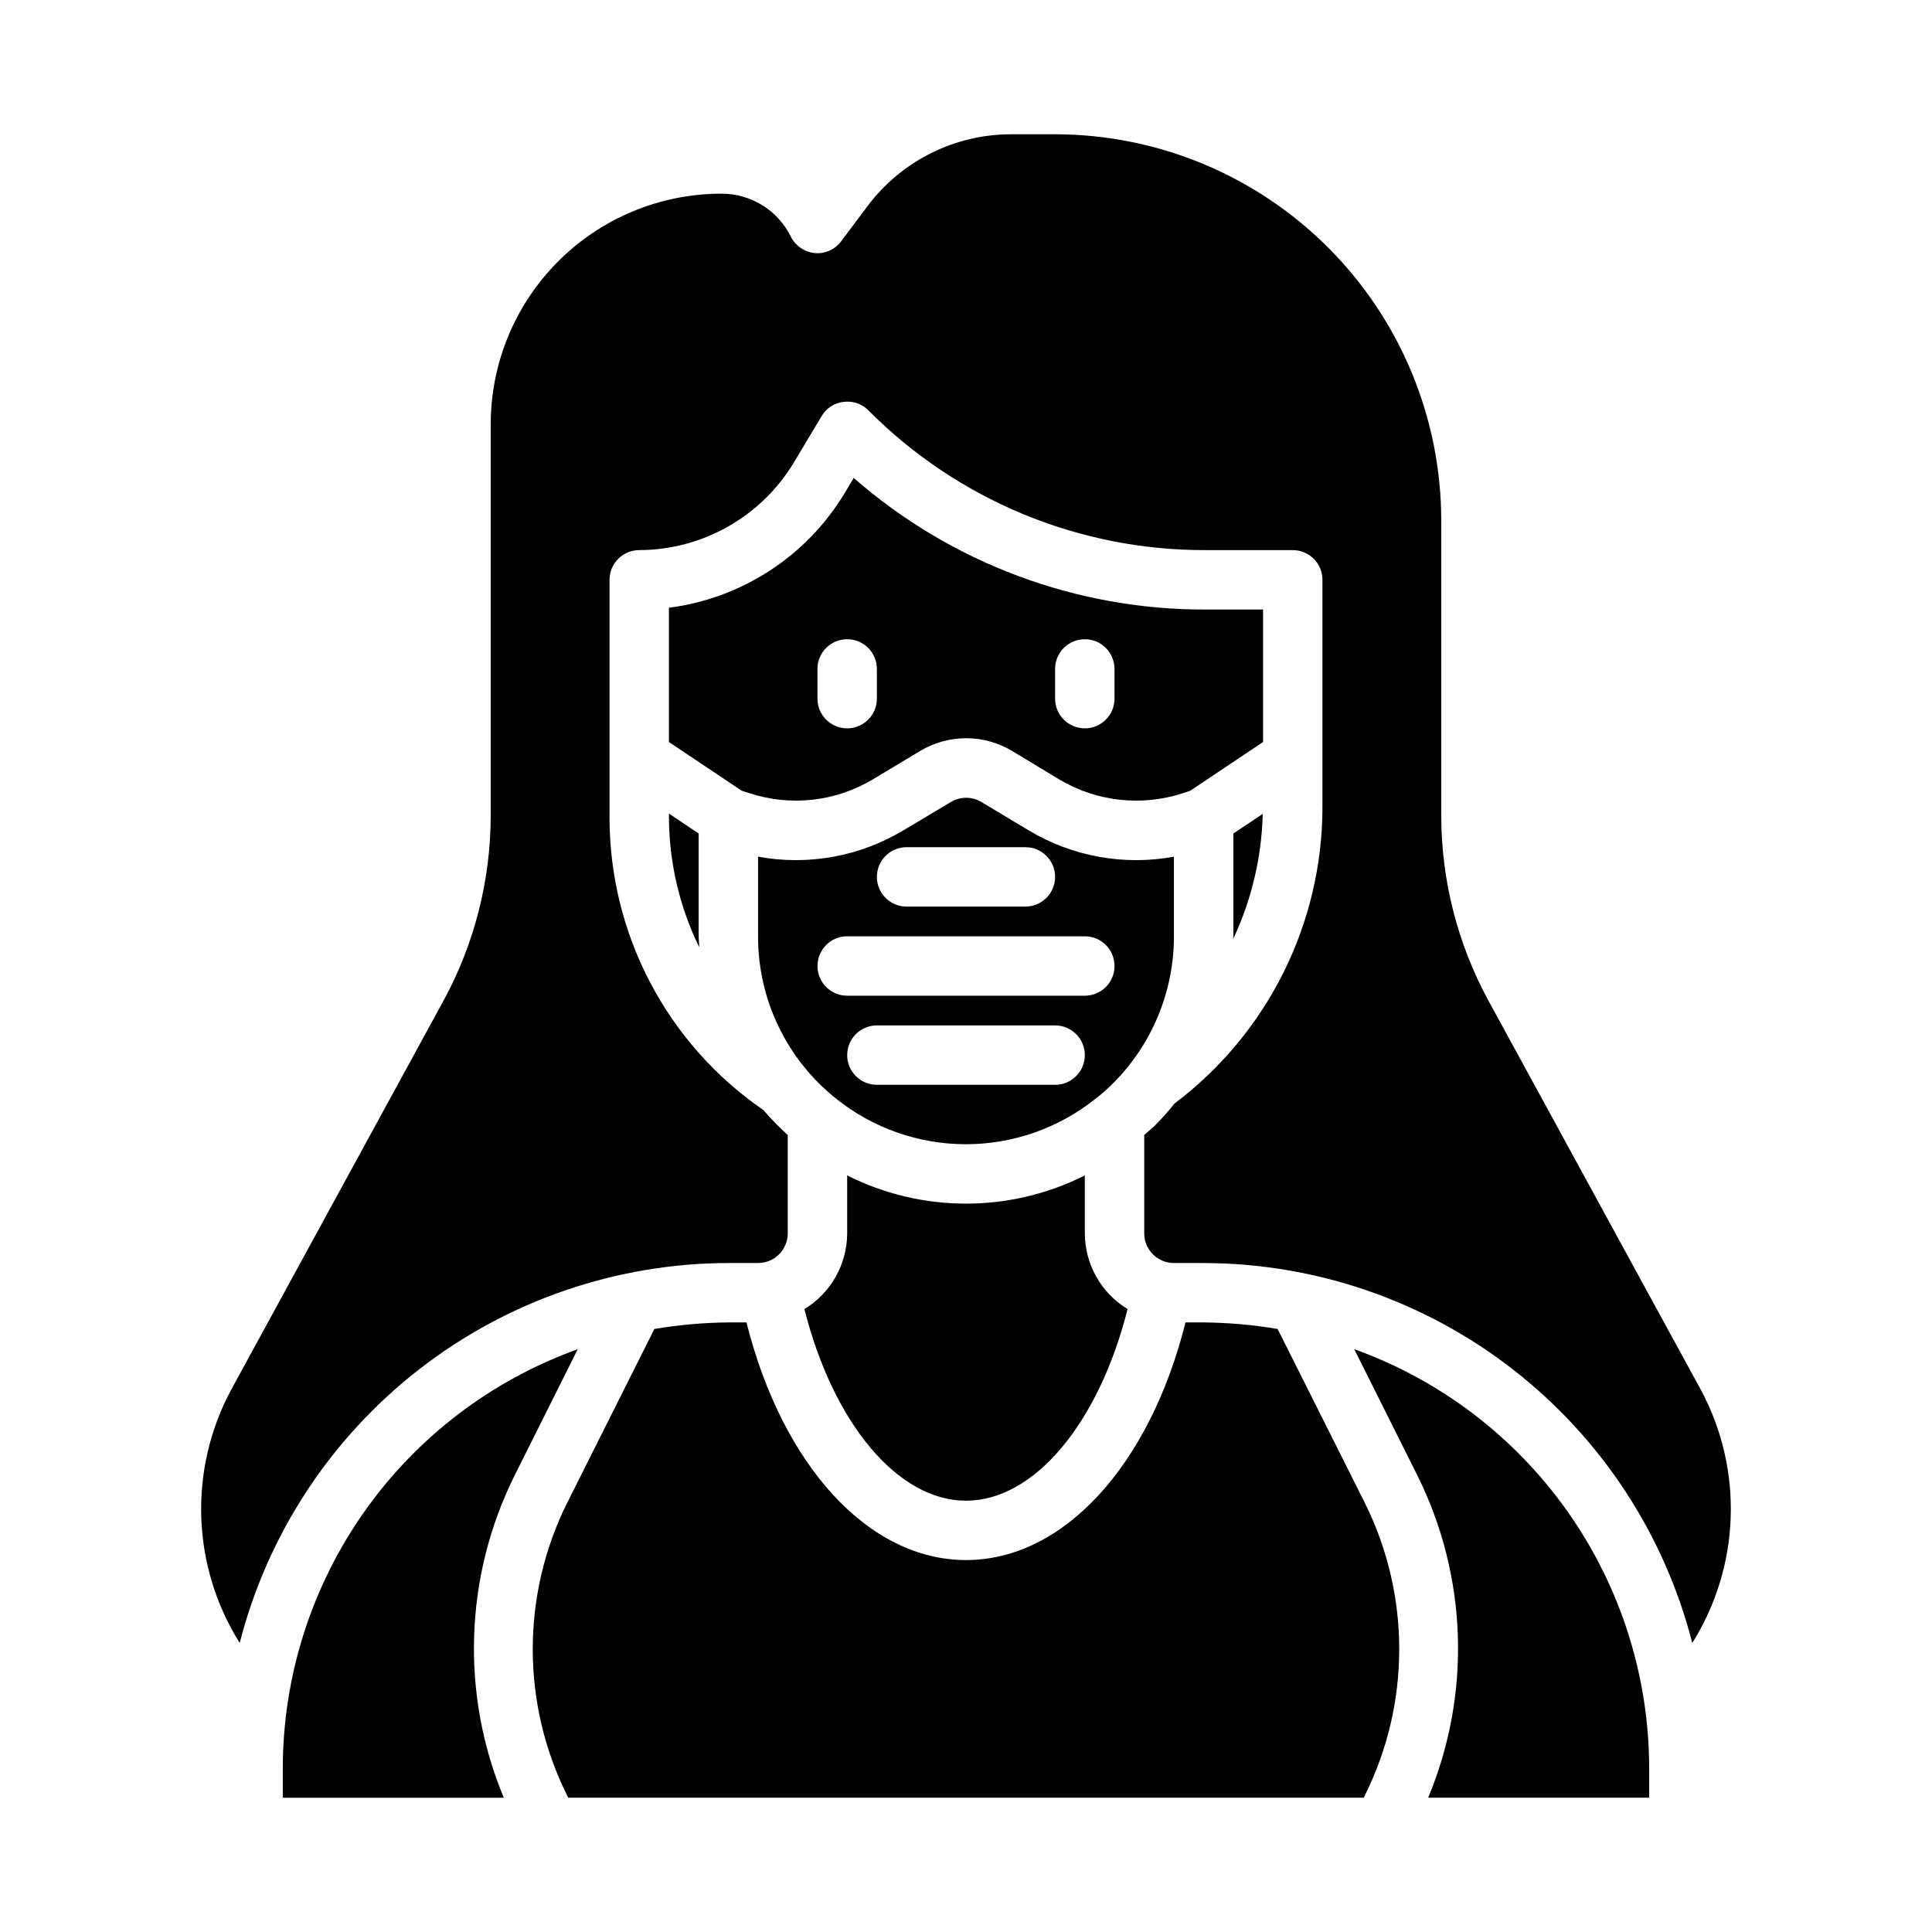 <?xml version="1.0" encoding="UTF-8"?>
<!-- Uploaded to: SVG Repo, www.svgrepo.com, Generator: SVG Repo Mixer Tools -->
<svg fill="#000000" width="800px" height="800px" version="1.1" viewBox="144 144 512 512" xmlns="http://www.w3.org/2000/svg">
 <g>
  <path d="m505.72 542.32-23.145-46.129c-6.477-1.098-13.031-1.676-19.598-1.734h-4.801c-9.523 37.941-32.355 62.977-58.176 62.977s-48.648-25.031-58.176-62.977h-4.801c-6.57 0.059-13.125 0.637-19.602 1.734l-23.145 46.129c-12.125 24.398-12.125 53.062 0 77.461l0.316 0.629h210.81l0.316-0.629h-0.004c12.125-24.398 12.125-53.062 0-77.461z"/>
  <path d="m321.28 359.61v1.023c0.043 11.93 2.789 23.691 8.031 34.402 0-0.945-0.156-1.969-0.156-2.914l-0.004-27.234z"/>
  <path d="m594.75 512.33-56.285-103.12c-8.195-15.047-12.5-31.906-12.52-49.039v-78.25c-0.023-27.133-10.812-53.148-30-72.336-19.188-19.184-45.199-29.977-72.336-30h-11.809c-14.852 0.047-28.832 7.039-37.785 18.895l-7.086 9.445h0.004c-1.633 2.195-4.285 3.387-7.008 3.148-2.742-0.277-5.148-1.941-6.375-4.41-1.699-3.426-4.328-6.305-7.586-8.309-3.254-2.008-7.012-3.055-10.836-3.027-16.195 0.016-31.727 6.457-43.18 17.91s-17.891 26.98-17.906 43.18v103.75c-0.02 17.133-4.32 33.992-12.516 49.039l-56.285 103.12c-5.574 10.387-8.301 22.062-7.898 33.844 0.398 11.777 3.914 23.242 10.18 33.227 7.367-28.766 24.09-54.262 47.527-72.488 23.441-18.227 52.273-28.145 81.969-28.195h7.871c2.086 0 4.09-0.828 5.566-2.305 1.477-1.477 2.305-3.481 2.305-5.566v-26.059c-2.289-2.062-4.445-4.273-6.453-6.609-25.543-17.551-40.793-46.555-40.777-77.543v-62.973c0-4.348 3.523-7.875 7.871-7.875 16.746-0.047 32.258-8.816 40.934-23.145l7.398-12.359 0.004 0.004c1.223-2.125 3.387-3.527 5.824-3.781 2.402-0.316 4.816 0.496 6.531 2.207 23.648 23.824 55.859 37.18 89.43 37.074h23.062c2.09 0 4.09 0.832 5.566 2.309 1.477 1.473 2.305 3.477 2.305 5.566v60.141c0.016 30.918-14.504 60.043-39.199 78.641-1.602 2.008-3.309 3.926-5.117 5.746-0.945 0.945-1.969 1.73-2.914 2.598v26.059c0 2.086 0.828 4.09 2.305 5.566 1.477 1.477 3.481 2.305 5.566 2.305h7.875c29.691 0.051 58.523 9.969 81.965 28.195 23.441 18.227 40.16 43.723 47.527 72.488 6.269-9.984 9.781-21.449 10.18-33.227 0.402-11.781-2.32-23.457-7.894-33.844z"/>
  <path d="m342.53 354.18c10.926 3.606 22.879 2.285 32.75-3.621l12.594-7.559c3.676-2.199 7.879-3.363 12.164-3.363 4.281 0 8.484 1.164 12.16 3.363l12.516 7.559c9.902 5.91 21.879 7.231 32.828 3.621l1.891-0.629 19.285-12.91v-35.109h-15.191c-34.301 0.105-67.465-12.293-93.285-34.875l-2.441 4.094c-10.078 16.664-27.207 27.824-46.523 30.309v35.582l19.285 12.91zm81.082-32.906c0-4.348 3.527-7.871 7.875-7.871 4.348 0 7.871 3.523 7.871 7.871v7.871c0 4.348-3.523 7.875-7.871 7.875-4.348 0-7.875-3.527-7.875-7.875zm-62.977 0c0-4.348 3.527-7.871 7.875-7.871 4.348 0 7.871 3.523 7.871 7.871v7.871c0 4.348-3.523 7.875-7.871 7.875-4.348 0-7.875-3.527-7.875-7.875z"/>
  <path d="m297.11 501.55c-22.859 8.219-42.629 23.285-56.617 43.148-13.988 19.863-21.516 43.555-21.551 67.848v7.871h58.57c-11.445-27.453-10.441-58.516 2.754-85.176z"/>
  <path d="m581.05 620.41v-7.871c-0.035-24.293-7.559-47.984-21.547-67.848-13.988-19.863-33.762-34.93-56.621-43.148l16.848 33.691h-0.004c13.195 26.66 14.199 57.723 2.758 85.176z"/>
  <path d="m365.52 435.11c9.762 7.844 21.914 12.121 34.441 12.121 12.523 0 24.676-4.277 34.438-12.121 1.613-1.234 3.137-2.578 4.566-4.016 10.34-10.332 16.145-24.352 16.137-38.969v-21.094c-13.219 2.434-26.875-0.031-38.414-6.93l-12.594-7.559v0.004c-2.496-1.5-5.613-1.5-8.109 0l-12.676 7.559v-0.004c-11.539 6.898-25.191 9.363-38.414 6.93v21.094c-0.039 16.723 7.555 32.551 20.625 42.984zm58.094-3.621h-47.23c-4.348 0-7.871-3.527-7.871-7.875 0-4.348 3.523-7.871 7.871-7.871h47.23c4.348 0 7.875 3.523 7.875 7.871 0 4.348-3.527 7.875-7.875 7.875zm-39.359-62.977h31.488c4.348 0 7.871 3.523 7.871 7.871 0 4.348-3.523 7.871-7.871 7.871h-31.488c-4.348 0-7.871-3.523-7.871-7.871 0-4.348 3.523-7.871 7.871-7.871zm-15.742 23.617h62.977v-0.004c4.348 0 7.871 3.527 7.871 7.875s-3.523 7.871-7.871 7.871h-62.977c-4.348 0-7.875-3.523-7.875-7.871s3.527-7.875 7.875-7.875z"/>
  <path d="m470.77 392.91c4.906-10.406 7.586-21.719 7.871-33.219l-7.793 5.195v27.234c0.012 0.266-0.016 0.531-0.078 0.789z"/>
  <path d="m400 541.7c18.105 0 35.188-20.547 42.824-50.773-7.012-4.269-11.305-11.867-11.336-20.074v-15.352c-19.812 9.965-43.168 9.965-62.977 0v15.352c-0.035 8.207-4.328 15.805-11.336 20.074 7.637 30.227 24.719 50.773 42.824 50.773z"/>
 </g>
</svg>